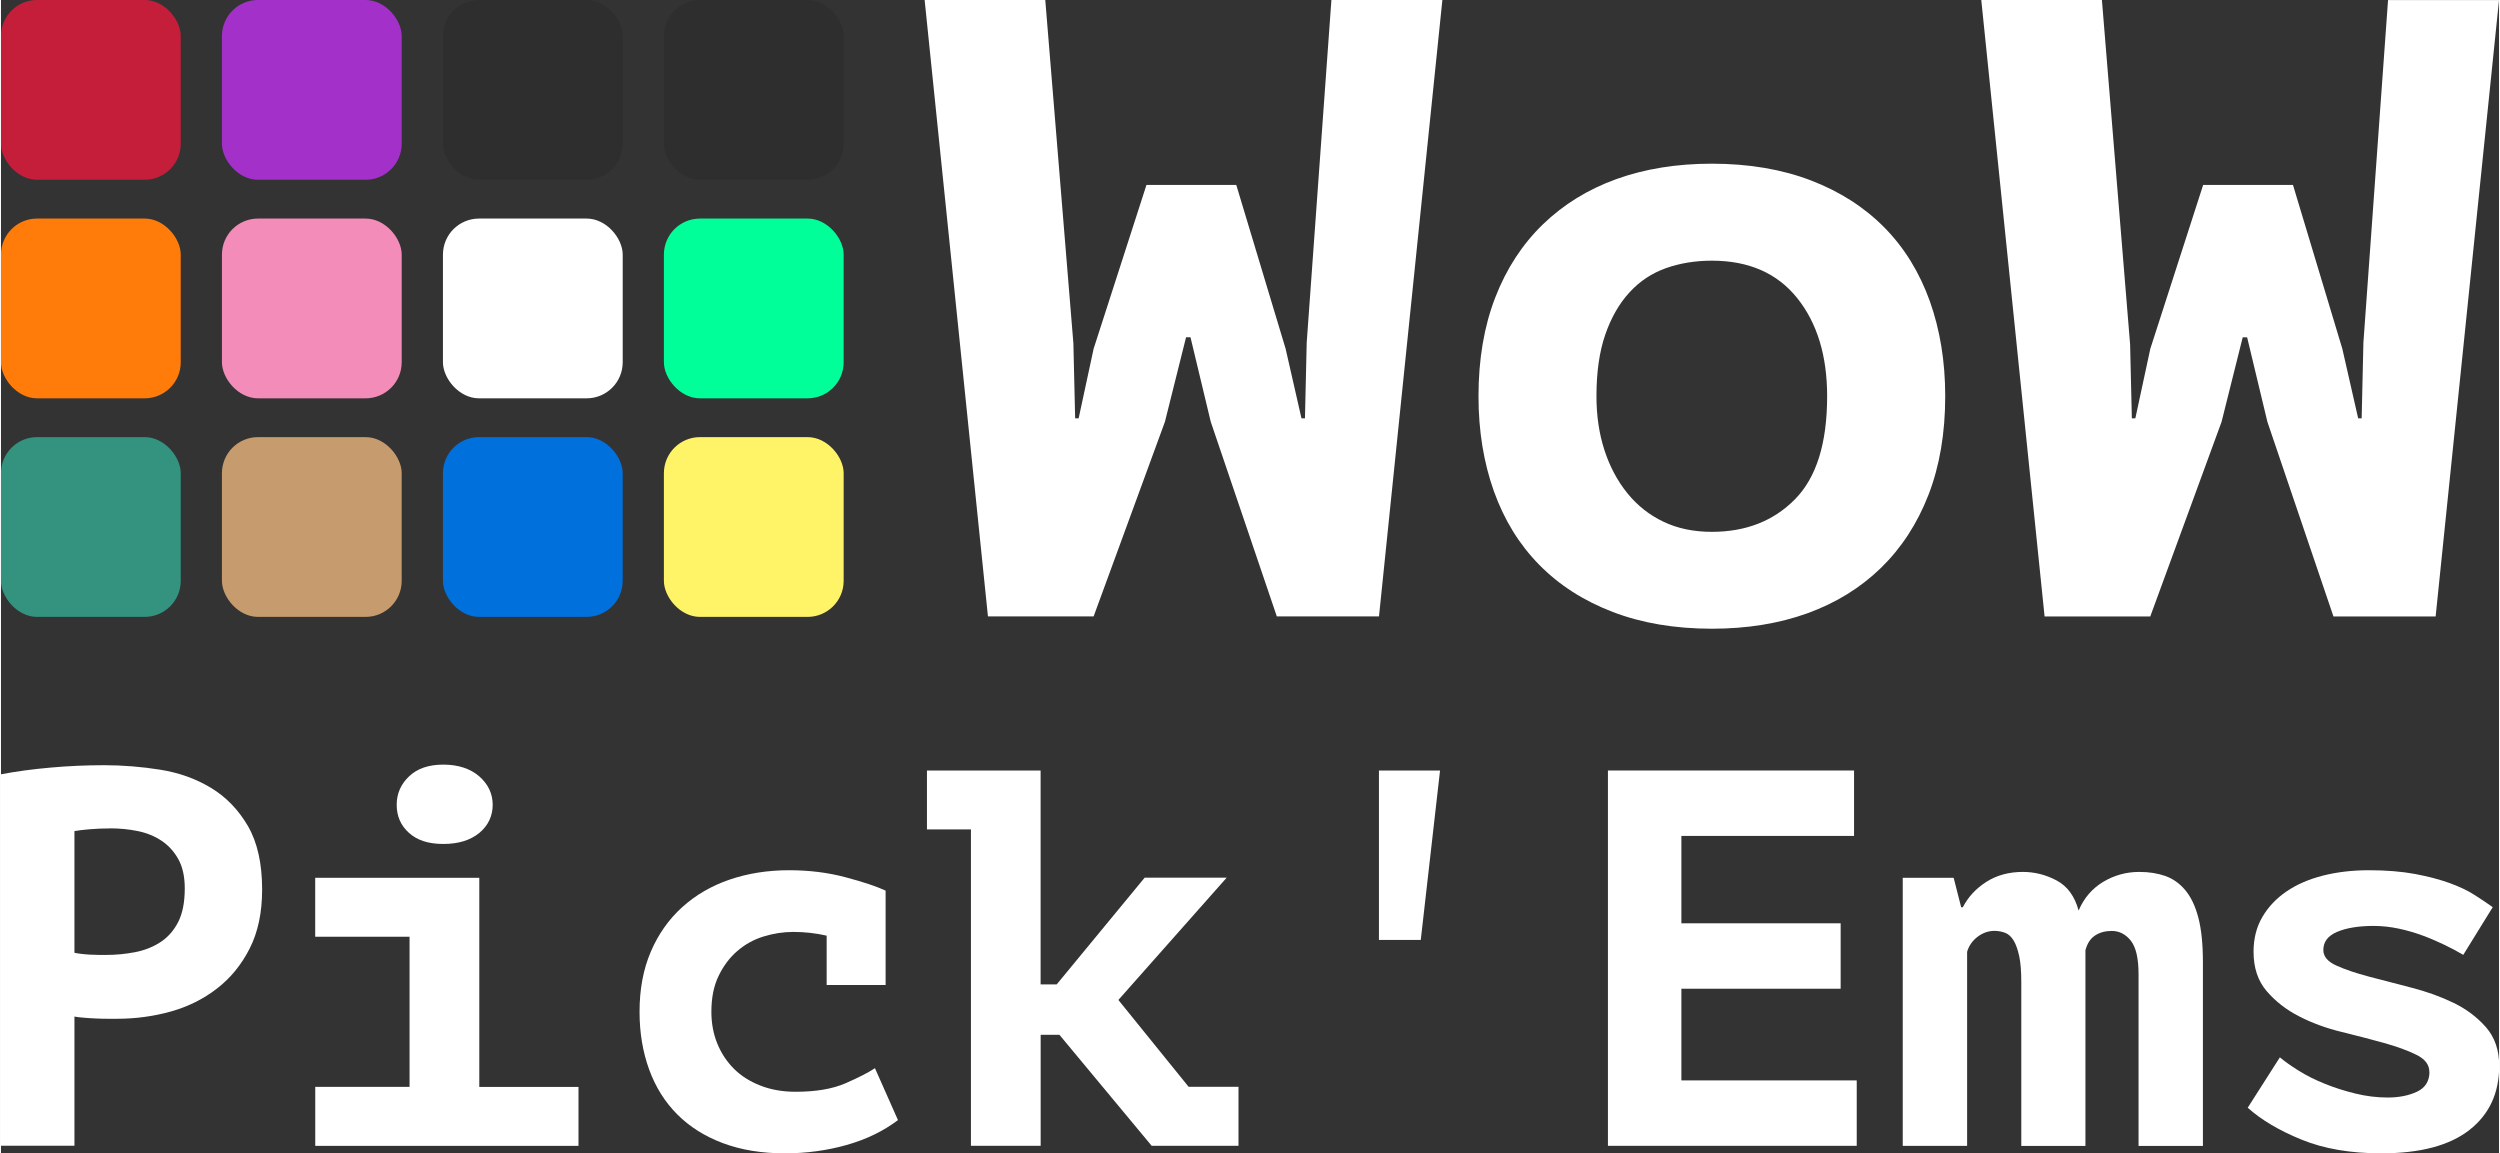 <?xml version="1.0" encoding="UTF-8"?><svg id="a" xmlns="http://www.w3.org/2000/svg" width="15.13cm" height="6.98cm" viewBox="0 0 428.83 197.99"><rect x="0" y="0" width="428.83" height="197.99" fill="#333333" stroke="none"/><rect width="30.86" height="30.86" rx="6.19" ry="6.19" fill="#c41e3a"/><rect x="37.93" width="30.86" height="30.86" rx="6.19" ry="6.19" fill="#a330c9"/><rect x="75.87" width="30.86" height="30.86" rx="6.19" ry="6.19" fill="#2e2e2e"/><rect x="113.8" width="30.86" height="30.86" rx="6.19" ry="6.19" fill="#2e2e2e"/><rect y="37.52" width="30.86" height="30.86" rx="6.19" ry="6.19" fill="#ff7c0a"/><rect x="37.93" y="37.52" width="30.86" height="30.86" rx="6.19" ry="6.19" fill="#f48cba"/><rect x="75.87" y="37.52" width="30.86" height="30.86" rx="6.19" ry="6.19" fill="#fff"/><rect x="113.8" y="37.52" width="30.86" height="30.86" rx="6.19" ry="6.19" fill="#00ff98"/><rect y="75.04" width="30.86" height="30.86" rx="6.19" ry="6.19" fill="#33937f"/><rect x="37.93" y="75.04" width="30.86" height="30.86" rx="6.19" ry="6.19" fill="#c69b6d"/><rect x="75.87" y="75.04" width="30.86" height="30.86" rx="6.19" ry="6.19" fill="#0070dd"/><rect x="113.8" y="75.04" width="30.86" height="30.86" rx="6.19" ry="6.19" fill="#fff468"/><path d="M184.1,59.11l.3,12.7h.6l2.57-11.94,9.07-28.12h15.42l8.47,28.12,2.72,11.94h.6l.3-13L228.39,0h19.05l-10.88,105.82h-17.54l-11.34-33.41-3.48-14.51h-.76l-3.63,14.51-12.24,33.41h-18.14L158.56,0h20.71l4.84,59.11Z" fill="#fff"/><path d="M253.64,68.02c0-6.35.96-11.99,2.87-16.93,1.91-4.94,4.63-9.12,8.16-12.55,3.53-3.42,7.73-6.02,12.62-7.79,4.89-1.76,10.35-2.65,16.4-2.65,6.35,0,12.02.96,17.01,2.87,4.99,1.92,9.19,4.61,12.62,8.09,3.43,3.48,6.02,7.69,7.79,12.62,1.76,4.94,2.65,10.38,2.65,16.33,0,6.35-.96,11.99-2.87,16.93-1.92,4.94-4.64,9.12-8.16,12.55-3.53,3.43-7.74,6.02-12.62,7.79-4.89,1.76-10.35,2.65-16.4,2.65-6.35,0-12.02-.96-17.01-2.87-4.99-1.91-9.2-4.61-12.62-8.09-3.43-3.48-6.02-7.68-7.79-12.62-1.76-4.94-2.65-10.38-2.65-16.33ZM273.89,68.02c0,3.33.45,6.4,1.36,9.22.91,2.82,2.22,5.29,3.93,7.41,1.71,2.12,3.78,3.76,6.2,4.91,2.42,1.16,5.19,1.74,8.31,1.74,5.84,0,10.61-1.86,14.28-5.59,3.68-3.73,5.52-9.62,5.52-17.69,0-6.95-1.71-12.57-5.14-16.85-3.43-4.28-8.31-6.42-14.66-6.42-2.82,0-5.44.43-7.86,1.28-2.42.86-4.51,2.24-6.27,4.16-1.76,1.92-3.15,4.33-4.16,7.26-1.01,2.92-1.51,6.45-1.51,10.58Z" fill="#fff"/><path d="M365.5,59.11l.3,12.7h.6l2.57-11.94,9.07-28.12h15.42l8.47,28.12,2.72,11.94h.6l.3-13,4.23-58.8h19.05l-10.88,105.82h-17.54l-11.34-33.41-3.48-14.51h-.76l-3.63,14.51-12.24,33.41h-18.14L339.95,0h20.71l4.84,59.11Z" fill="#fff"/><path d="M0,132.92c2.58-.49,5.42-.88,8.51-1.15,3.1-.28,6.18-.41,9.25-.41s6.4.26,9.62.78,6.12,1.56,8.7,3.13c2.58,1.56,4.68,3.74,6.31,6.53,1.62,2.79,2.44,6.43,2.44,10.91,0,3.93-.71,7.29-2.12,10.08-1.41,2.79-3.28,5.09-5.62,6.9-2.33,1.81-4.99,3.13-7.96,3.96-2.98.83-6.06,1.24-9.25,1.24h-1.47c-.68,0-1.38-.01-2.12-.05-.74-.03-1.46-.08-2.16-.14s-1.21-.12-1.52-.19v22.18H0v-63.79ZM18.78,142.21c-1.23,0-2.39.05-3.5.14-1.1.09-1.99.2-2.67.32v20.89c.24.06.61.12,1.1.18.49.06,1.01.11,1.56.14.55.03,1.09.05,1.61.05h1.15c1.66,0,3.3-.15,4.92-.46,1.63-.31,3.08-.87,4.37-1.7,1.29-.83,2.32-1.98,3.08-3.45s1.15-3.41,1.15-5.8c0-2.03-.37-3.7-1.1-5.02s-1.7-2.38-2.9-3.18-2.56-1.35-4.1-1.66c-1.54-.31-3.1-.46-4.69-.46Z" fill="#fff"/><path d="M53.94,186.58h16.2v-25.77h-16.2v-10.12h28.17v35.9h17.03v10.12h-45.19v-10.12ZM67.93,138.16c0-1.9.7-3.53,2.12-4.88,1.41-1.35,3.37-2.02,5.89-2.02s4.63.68,6.17,2.02c1.53,1.35,2.3,2.98,2.3,4.88s-.77,3.57-2.3,4.83c-1.54,1.26-3.59,1.89-6.17,1.89s-4.48-.63-5.89-1.89c-1.41-1.26-2.12-2.87-2.12-4.83Z" fill="#fff"/><path d="M153.99,192.28c-2.52,1.9-5.46,3.33-8.84,4.28-3.38.95-6.9,1.43-10.59,1.43-3.99,0-7.53-.59-10.63-1.75-3.1-1.16-5.71-2.81-7.82-4.92-2.12-2.12-3.73-4.68-4.83-7.69-1.1-3-1.66-6.32-1.66-9.94,0-3.86.64-7.3,1.93-10.31,1.29-3.01,3.08-5.55,5.38-7.64,2.3-2.08,5.02-3.67,8.15-4.74,3.13-1.07,6.54-1.61,10.22-1.61,3.44,0,6.66.4,9.66,1.2,3.01.8,5.31,1.56,6.9,2.3v16.2h-10.12v-8.47c-1.9-.43-3.81-.64-5.71-.64-1.72,0-3.42.26-5.11.78-1.69.52-3.19,1.35-4.51,2.49-1.32,1.13-2.39,2.56-3.22,4.28-.83,1.72-1.24,3.77-1.24,6.17,0,1.96.34,3.77,1.01,5.43.67,1.66,1.63,3.1,2.85,4.33,1.23,1.23,2.75,2.2,4.56,2.9,1.81.71,3.82,1.06,6.03,1.06,3.5,0,6.36-.49,8.61-1.47,2.24-.98,3.91-1.84,5.02-2.58l3.96,8.93Z" fill="#fff"/><path d="M158.96,132.27h19.51v36.72h2.76l15.1-18.32h14.08l-18.59,20.99,12.06,14.91h8.56v10.12h-14.91l-15.83-19.05h-3.22v19.05h-11.97v-54.31h-7.55v-10.12Z" fill="#fff"/><path d="M236.55,132.27h10.49l-3.31,29.09h-7.18v-29.09Z" fill="#fff"/><path d="M275.86,132.27h42.25v11.23h-29.64v15h27.34v11.23h-27.34v15.74h30.1v11.23h-42.71v-64.43Z" fill="#fff"/><path d="M346.82,196.7v-28.16c0-1.84-.12-3.33-.37-4.46-.25-1.13-.57-2.03-.97-2.67-.4-.64-.89-1.08-1.47-1.29-.58-.21-1.18-.32-1.79-.32-1.04,0-2.01.34-2.9,1.01-.89.68-1.49,1.53-1.8,2.58v33.32h-11.05v-46.02h8.74l1.29,5.06h.28c.92-1.78,2.27-3.23,4.05-4.37,1.78-1.13,3.87-1.7,6.26-1.7,2.03,0,3.96.49,5.8,1.47,1.84.98,3.1,2.7,3.77,5.16.92-2.15,2.33-3.79,4.23-4.93,1.9-1.13,3.96-1.7,6.17-1.7,1.66,0,3.14.23,4.46.69,1.32.46,2.47,1.27,3.45,2.44.98,1.17,1.73,2.75,2.25,4.74.52,2,.78,4.56.78,7.69v31.48h-11.05v-29.45c0-2.76-.45-4.69-1.34-5.8-.89-1.11-1.98-1.66-3.27-1.66-1.1,0-2.06.26-2.85.78-.8.52-1.35,1.37-1.66,2.53v33.6h-11.05Z" fill="#fff"/><path d="M416.87,184c0-1.23-.75-2.21-2.25-2.94-1.5-.74-3.36-1.41-5.57-2.03-2.21-.61-4.63-1.24-7.27-1.89-2.64-.64-5.06-1.53-7.27-2.67-2.21-1.13-4.07-2.58-5.57-4.33-1.5-1.75-2.25-4-2.25-6.76,0-2.27.51-4.26,1.52-5.98,1.01-1.72,2.39-3.18,4.14-4.37,1.75-1.2,3.83-2.1,6.26-2.72,2.42-.61,5.05-.92,7.87-.92,3.01,0,5.65.22,7.92.64,2.27.43,4.25.95,5.94,1.56,1.69.61,3.13,1.3,4.33,2.07s2.22,1.46,3.08,2.07l-5.06,8.19c-.92-.55-1.98-1.12-3.18-1.7-1.2-.58-2.45-1.12-3.77-1.61-1.32-.49-2.7-.89-4.14-1.2-1.44-.3-2.87-.46-4.28-.46-2.58,0-4.66.34-6.26,1.01s-2.39,1.72-2.39,3.13c0,1.11.75,2,2.25,2.67,1.5.68,3.36,1.3,5.57,1.89,2.21.59,4.63,1.21,7.27,1.89,2.64.68,5.06,1.55,7.27,2.62,2.21,1.07,4.06,2.47,5.57,4.19,1.5,1.72,2.26,3.93,2.26,6.63,0,4.66-1.7,8.33-5.11,11-3.41,2.67-8.45,4.01-15.14,4.01-5.28,0-9.83-.78-13.67-2.35-3.84-1.56-6.92-3.39-9.25-5.48l5.52-8.65c.8.68,1.86,1.43,3.18,2.26,1.32.83,2.81,1.58,4.46,2.25,1.66.68,3.42,1.24,5.29,1.7,1.87.46,3.73.69,5.57.69,1.96,0,3.65-.34,5.06-1.01,1.41-.67,2.12-1.81,2.12-3.41Z" fill="#fff"/></svg>